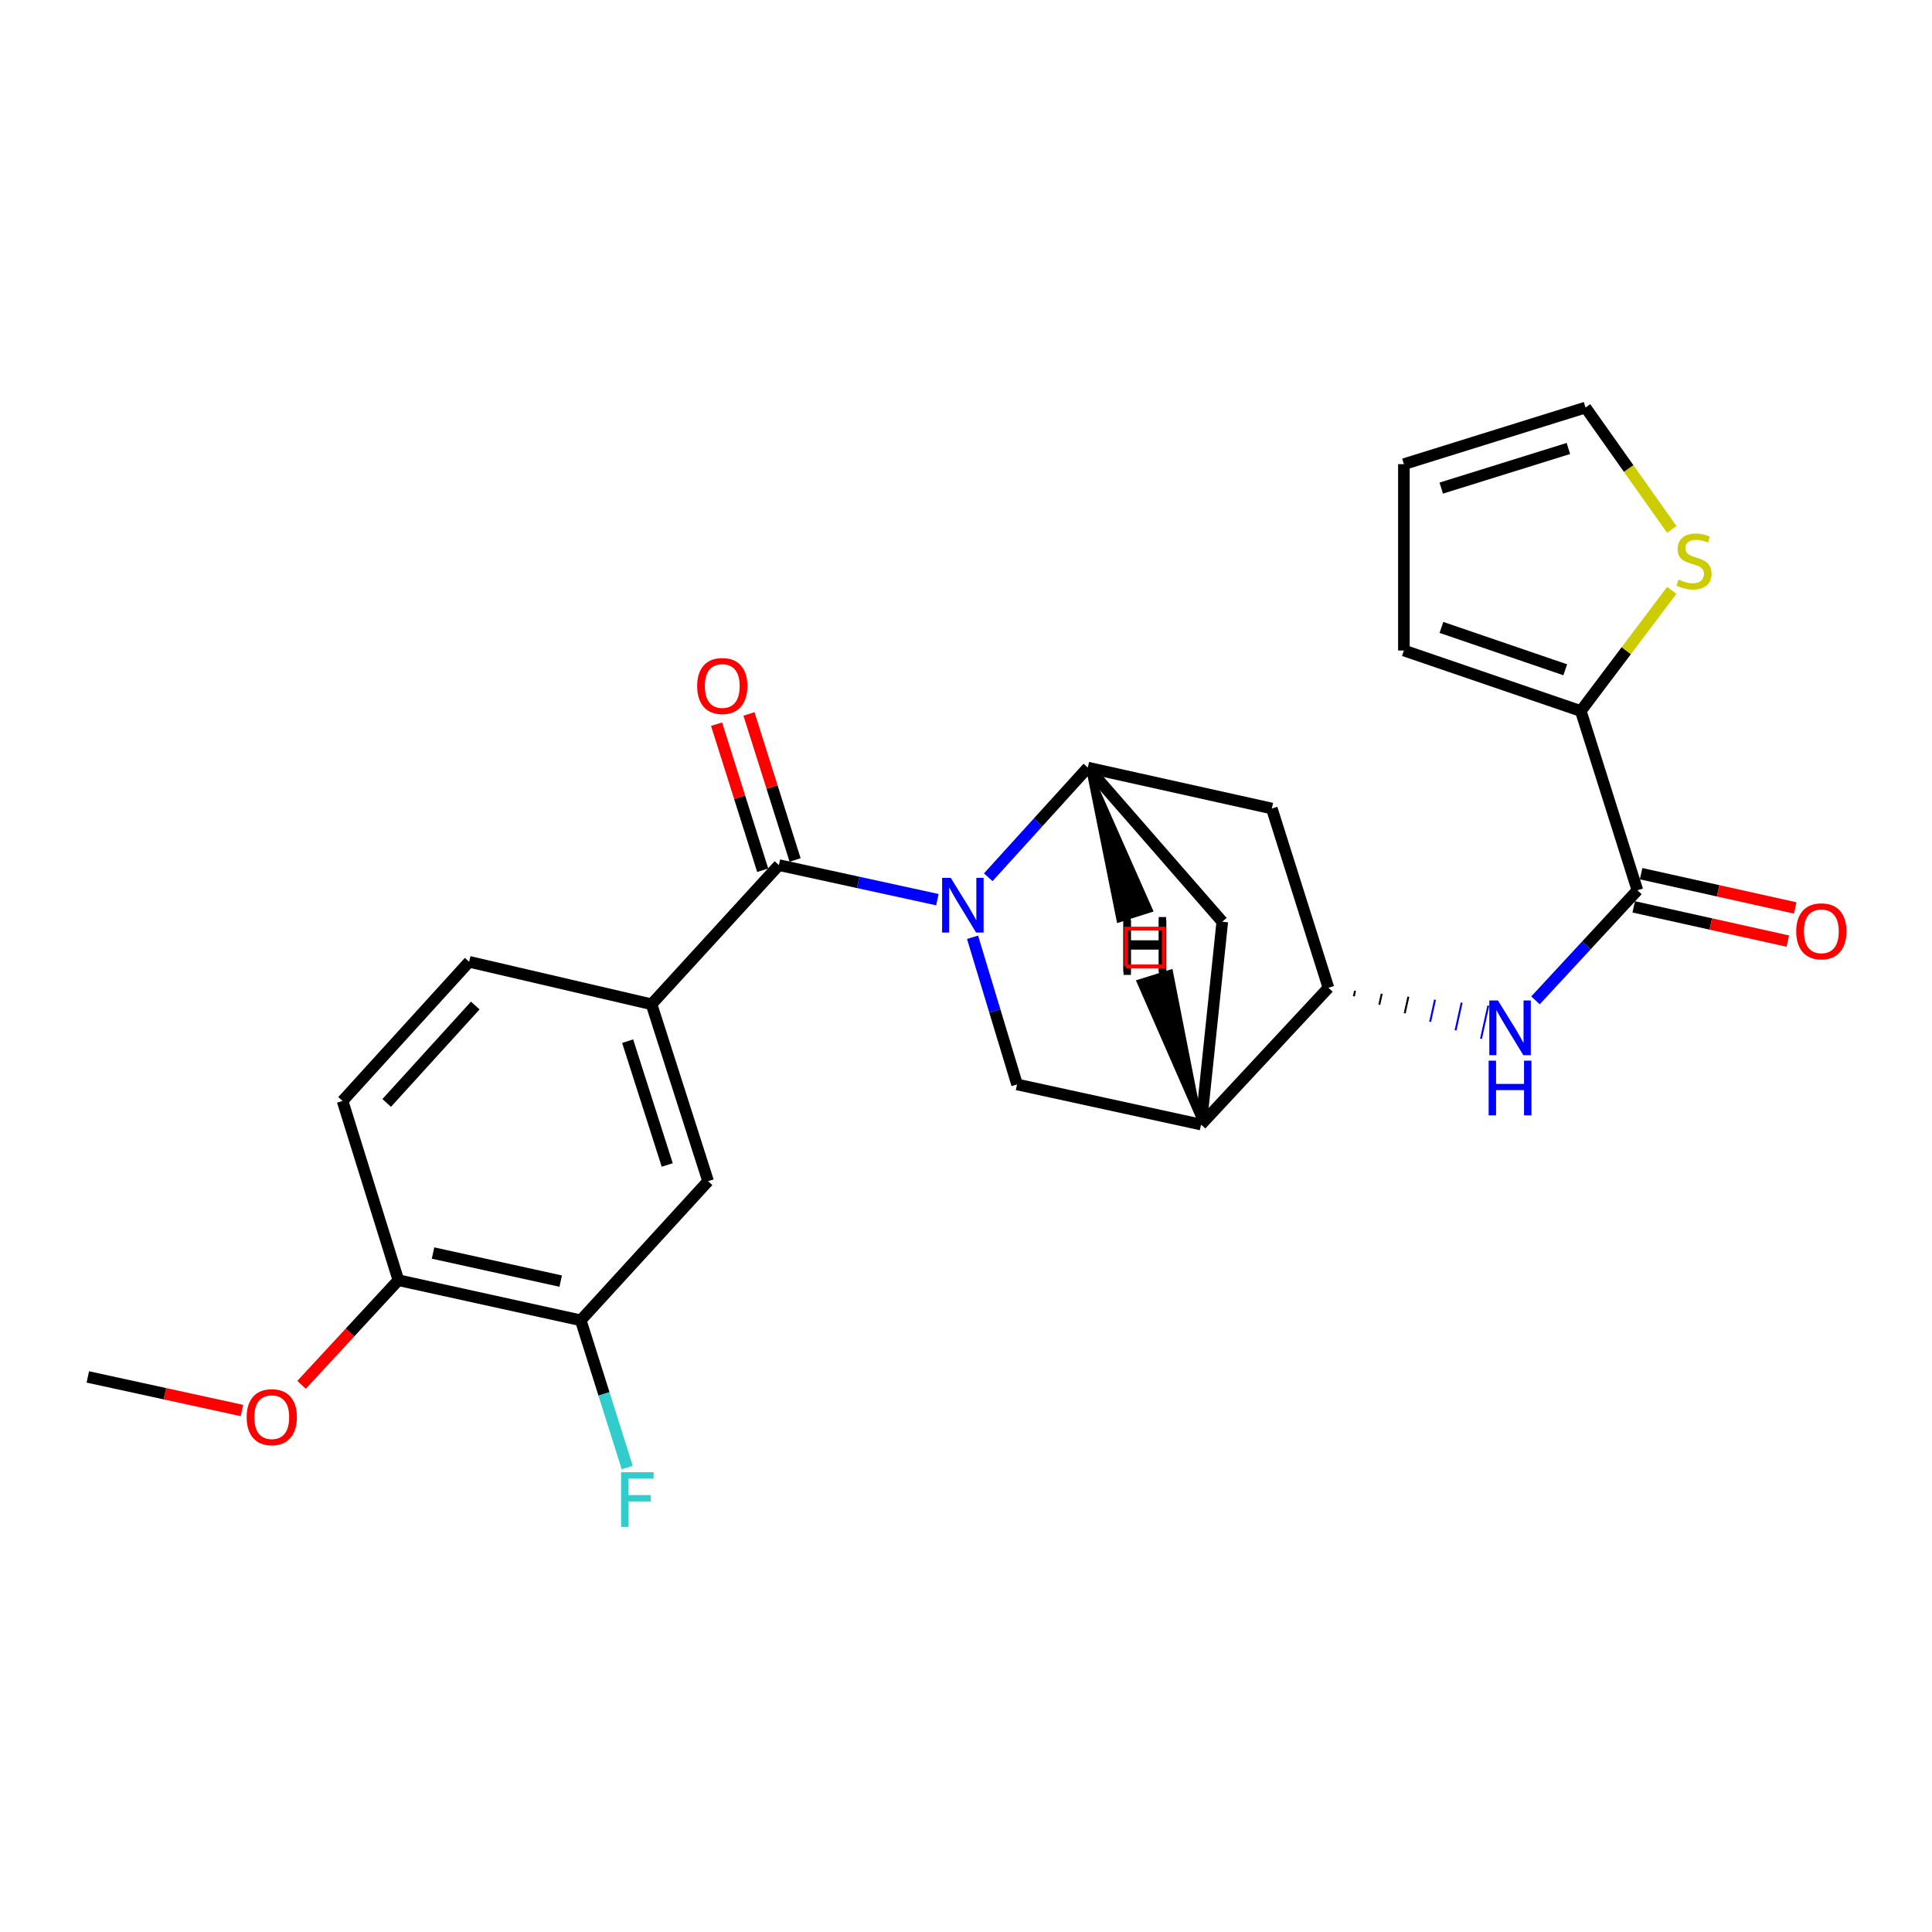 <?xml version='1.0' encoding='iso-8859-1'?>
<svg version='1.1' baseProfile='full'
              xmlns='http://www.w3.org/2000/svg'
                      xmlns:rdkit='http://www.rdkit.org/xml'
                      xmlns:xlink='http://www.w3.org/1999/xlink'
                  xml:space='preserve'
width='1000px' height='1000px' viewBox='0 0 1000 1000'>
<!-- END OF HEADER -->
<rect style='opacity:1.0;fill:#FFFFFF;stroke:none' width='1000' height='1000' x='0' y='0'> </rect>
<path class='bond-0' d='M 485.195,465.668 L 444.175,456.723' style='fill:none;fill-rule:evenodd;stroke:#0000FF;stroke-width:6px;stroke-linecap:butt;stroke-linejoin:miter;stroke-opacity:1' />
<path class='bond-0' d='M 444.175,456.723 L 403.155,447.779' style='fill:none;fill-rule:evenodd;stroke:#000000;stroke-width:6px;stroke-linecap:butt;stroke-linejoin:miter;stroke-opacity:1' />
<path class='bond-1' d='M 511.517,454.066 L 537.286,425.689' style='fill:none;fill-rule:evenodd;stroke:#0000FF;stroke-width:6px;stroke-linecap:butt;stroke-linejoin:miter;stroke-opacity:1' />
<path class='bond-1' d='M 537.286,425.689 L 563.054,397.312' style='fill:none;fill-rule:evenodd;stroke:#000000;stroke-width:6px;stroke-linecap:butt;stroke-linejoin:miter;stroke-opacity:1' />
<path class='bond-2' d='M 503.388,485.125 L 514.911,523.215' style='fill:none;fill-rule:evenodd;stroke:#0000FF;stroke-width:6px;stroke-linecap:butt;stroke-linejoin:miter;stroke-opacity:1' />
<path class='bond-2' d='M 514.911,523.215 L 526.433,561.306' style='fill:none;fill-rule:evenodd;stroke:#000000;stroke-width:6px;stroke-linecap:butt;stroke-linejoin:miter;stroke-opacity:1' />
<path class='bond-7' d='M 403.155,447.779 L 337.231,519.809' style='fill:none;fill-rule:evenodd;stroke:#000000;stroke-width:6px;stroke-linecap:butt;stroke-linejoin:miter;stroke-opacity:1' />
<path class='bond-14' d='M 411.54,445.13 L 399.604,407.335' style='fill:none;fill-rule:evenodd;stroke:#000000;stroke-width:6px;stroke-linecap:butt;stroke-linejoin:miter;stroke-opacity:1' />
<path class='bond-14' d='M 399.604,407.335 L 387.667,369.539' style='fill:none;fill-rule:evenodd;stroke:#FF0000;stroke-width:6px;stroke-linecap:butt;stroke-linejoin:miter;stroke-opacity:1' />
<path class='bond-14' d='M 394.769,450.427 L 382.833,412.631' style='fill:none;fill-rule:evenodd;stroke:#000000;stroke-width:6px;stroke-linecap:butt;stroke-linejoin:miter;stroke-opacity:1' />
<path class='bond-14' d='M 382.833,412.631 L 370.896,374.836' style='fill:none;fill-rule:evenodd;stroke:#FF0000;stroke-width:6px;stroke-linecap:butt;stroke-linejoin:miter;stroke-opacity:1' />
<path class='bond-8' d='M 563.054,397.312 L 658.291,418.486' style='fill:none;fill-rule:evenodd;stroke:#000000;stroke-width:6px;stroke-linecap:butt;stroke-linejoin:miter;stroke-opacity:1' />
<path class='bond-10' d='M 563.054,397.312 L 632.652,477.081' style='fill:none;fill-rule:evenodd;stroke:#000000;stroke-width:6px;stroke-linecap:butt;stroke-linejoin:miter;stroke-opacity:1' />
<path class='bond-29' d='M 563.054,397.312 L 578.965,476.499 L 595.728,471.178 Z' style='fill:#000000;fill-rule:evenodd;fill-opacity:1;stroke:#000000;stroke-width:2px;stroke-linecap:butt;stroke-linejoin:miter;stroke-opacity:1;' />
<path class='bond-3' d='M 526.433,561.306 L 621.679,582.069' style='fill:none;fill-rule:evenodd;stroke:#000000;stroke-width:6px;stroke-linecap:butt;stroke-linejoin:miter;stroke-opacity:1' />
<path class='bond-5' d='M 621.679,582.069 L 687.593,511.269' style='fill:none;fill-rule:evenodd;stroke:#000000;stroke-width:6px;stroke-linecap:butt;stroke-linejoin:miter;stroke-opacity:1' />
<path class='bond-25' d='M 621.679,582.069 L 632.652,477.081' style='fill:none;fill-rule:evenodd;stroke:#000000;stroke-width:6px;stroke-linecap:butt;stroke-linejoin:miter;stroke-opacity:1' />
<path class='bond-30' d='M 621.679,582.069 L 606.09,502.795 L 589.305,508.047 Z' style='fill:#000000;fill-rule:evenodd;fill-opacity:1;stroke:#000000;stroke-width:2px;stroke-linecap:butt;stroke-linejoin:miter;stroke-opacity:1;' />
<path class='bond-4' d='M 847.522,460.803 L 821.143,489.293' style='fill:none;fill-rule:evenodd;stroke:#000000;stroke-width:6px;stroke-linecap:butt;stroke-linejoin:miter;stroke-opacity:1' />
<path class='bond-4' d='M 821.143,489.293 L 794.764,517.784' style='fill:none;fill-rule:evenodd;stroke:#0000FF;stroke-width:6px;stroke-linecap:butt;stroke-linejoin:miter;stroke-opacity:1' />
<path class='bond-9' d='M 847.522,460.803 L 818.22,368.019' style='fill:none;fill-rule:evenodd;stroke:#000000;stroke-width:6px;stroke-linecap:butt;stroke-linejoin:miter;stroke-opacity:1' />
<path class='bond-17' d='M 845.614,469.387 L 885.498,478.253' style='fill:none;fill-rule:evenodd;stroke:#000000;stroke-width:6px;stroke-linecap:butt;stroke-linejoin:miter;stroke-opacity:1' />
<path class='bond-17' d='M 885.498,478.253 L 925.383,487.119' style='fill:none;fill-rule:evenodd;stroke:#FF0000;stroke-width:6px;stroke-linecap:butt;stroke-linejoin:miter;stroke-opacity:1' />
<path class='bond-17' d='M 849.43,452.219 L 889.315,461.085' style='fill:none;fill-rule:evenodd;stroke:#000000;stroke-width:6px;stroke-linecap:butt;stroke-linejoin:miter;stroke-opacity:1' />
<path class='bond-17' d='M 889.315,461.085 L 929.199,469.951' style='fill:none;fill-rule:evenodd;stroke:#FF0000;stroke-width:6px;stroke-linecap:butt;stroke-linejoin:miter;stroke-opacity:1' />
<path class='bond-6' d='M 700.754,515.673 L 701.385,512.811' style='fill:none;fill-rule:evenodd;stroke:#000000;stroke-width:1.0px;stroke-linecap:butt;stroke-linejoin:miter;stroke-opacity:1' />
<path class='bond-6' d='M 713.915,520.077 L 715.178,514.352' style='fill:none;fill-rule:evenodd;stroke:#000000;stroke-width:1.0px;stroke-linecap:butt;stroke-linejoin:miter;stroke-opacity:1' />
<path class='bond-6' d='M 727.076,524.48 L 728.97,515.893' style='fill:none;fill-rule:evenodd;stroke:#000000;stroke-width:1.0px;stroke-linecap:butt;stroke-linejoin:miter;stroke-opacity:1' />
<path class='bond-6' d='M 740.236,528.884 L 742.762,517.434' style='fill:none;fill-rule:evenodd;stroke:#0000FF;stroke-width:1.0px;stroke-linecap:butt;stroke-linejoin:miter;stroke-opacity:1' />
<path class='bond-6' d='M 753.397,533.287 L 756.554,518.975' style='fill:none;fill-rule:evenodd;stroke:#0000FF;stroke-width:1.0px;stroke-linecap:butt;stroke-linejoin:miter;stroke-opacity:1' />
<path class='bond-6' d='M 766.558,537.691 L 770.346,520.516' style='fill:none;fill-rule:evenodd;stroke:#0000FF;stroke-width:1.0px;stroke-linecap:butt;stroke-linejoin:miter;stroke-opacity:1' />
<path class='bond-26' d='M 687.593,511.269 L 658.291,418.486' style='fill:none;fill-rule:evenodd;stroke:#000000;stroke-width:6px;stroke-linecap:butt;stroke-linejoin:miter;stroke-opacity:1' />
<path class='bond-12' d='M 337.231,519.809 L 366.504,611.372' style='fill:none;fill-rule:evenodd;stroke:#000000;stroke-width:6px;stroke-linecap:butt;stroke-linejoin:miter;stroke-opacity:1' />
<path class='bond-12' d='M 324.87,538.899 L 345.361,602.993' style='fill:none;fill-rule:evenodd;stroke:#000000;stroke-width:6px;stroke-linecap:butt;stroke-linejoin:miter;stroke-opacity:1' />
<path class='bond-19' d='M 337.231,519.809 L 242.825,497.825' style='fill:none;fill-rule:evenodd;stroke:#000000;stroke-width:6px;stroke-linecap:butt;stroke-linejoin:miter;stroke-opacity:1' />
<path class='bond-11' d='M 818.22,368.019 L 841.765,336.791' style='fill:none;fill-rule:evenodd;stroke:#000000;stroke-width:6px;stroke-linecap:butt;stroke-linejoin:miter;stroke-opacity:1' />
<path class='bond-11' d='M 841.765,336.791 L 865.311,305.563' style='fill:none;fill-rule:evenodd;stroke:#CCCC00;stroke-width:6px;stroke-linecap:butt;stroke-linejoin:miter;stroke-opacity:1' />
<path class='bond-16' d='M 818.22,368.019 L 726.657,336.694' style='fill:none;fill-rule:evenodd;stroke:#000000;stroke-width:6px;stroke-linecap:butt;stroke-linejoin:miter;stroke-opacity:1' />
<path class='bond-16' d='M 810.178,346.68 L 746.085,324.752' style='fill:none;fill-rule:evenodd;stroke:#000000;stroke-width:6px;stroke-linecap:butt;stroke-linejoin:miter;stroke-opacity:1' />
<path class='bond-18' d='M 865.315,274.03 L 842.988,242.487' style='fill:none;fill-rule:evenodd;stroke:#CCCC00;stroke-width:6px;stroke-linecap:butt;stroke-linejoin:miter;stroke-opacity:1' />
<path class='bond-18' d='M 842.988,242.487 L 820.662,210.944' style='fill:none;fill-rule:evenodd;stroke:#000000;stroke-width:6px;stroke-linecap:butt;stroke-linejoin:miter;stroke-opacity:1' />
<path class='bond-13' d='M 366.504,611.372 L 300.6,683.392' style='fill:none;fill-rule:evenodd;stroke:#000000;stroke-width:6px;stroke-linecap:butt;stroke-linejoin:miter;stroke-opacity:1' />
<path class='bond-22' d='M 300.6,683.392 L 312.628,721.493' style='fill:none;fill-rule:evenodd;stroke:#000000;stroke-width:6px;stroke-linecap:butt;stroke-linejoin:miter;stroke-opacity:1' />
<path class='bond-22' d='M 312.628,721.493 L 324.655,759.593' style='fill:none;fill-rule:evenodd;stroke:#33CCCC;stroke-width:6px;stroke-linecap:butt;stroke-linejoin:miter;stroke-opacity:1' />
<path class='bond-27' d='M 300.6,683.392 L 206.204,662.629' style='fill:none;fill-rule:evenodd;stroke:#000000;stroke-width:6px;stroke-linecap:butt;stroke-linejoin:miter;stroke-opacity:1' />
<path class='bond-27' d='M 290.219,663.101 L 224.142,648.567' style='fill:none;fill-rule:evenodd;stroke:#000000;stroke-width:6px;stroke-linecap:butt;stroke-linejoin:miter;stroke-opacity:1' />
<path class='bond-15' d='M 206.204,662.629 L 177.312,569.846' style='fill:none;fill-rule:evenodd;stroke:#000000;stroke-width:6px;stroke-linecap:butt;stroke-linejoin:miter;stroke-opacity:1' />
<path class='bond-23' d='M 206.204,662.629 L 181.144,689.711' style='fill:none;fill-rule:evenodd;stroke:#000000;stroke-width:6px;stroke-linecap:butt;stroke-linejoin:miter;stroke-opacity:1' />
<path class='bond-23' d='M 181.144,689.711 L 156.083,716.793' style='fill:none;fill-rule:evenodd;stroke:#FF0000;stroke-width:6px;stroke-linecap:butt;stroke-linejoin:miter;stroke-opacity:1' />
<path class='bond-20' d='M 726.657,336.694 L 726.657,240.246' style='fill:none;fill-rule:evenodd;stroke:#000000;stroke-width:6px;stroke-linecap:butt;stroke-linejoin:miter;stroke-opacity:1' />
<path class='bond-28' d='M 820.662,210.944 L 726.657,240.246' style='fill:none;fill-rule:evenodd;stroke:#000000;stroke-width:6px;stroke-linecap:butt;stroke-linejoin:miter;stroke-opacity:1' />
<path class='bond-28' d='M 811.795,232.13 L 745.992,252.641' style='fill:none;fill-rule:evenodd;stroke:#000000;stroke-width:6px;stroke-linecap:butt;stroke-linejoin:miter;stroke-opacity:1' />
<path class='bond-21' d='M 242.825,497.825 L 177.312,569.846' style='fill:none;fill-rule:evenodd;stroke:#000000;stroke-width:6px;stroke-linecap:butt;stroke-linejoin:miter;stroke-opacity:1' />
<path class='bond-21' d='M 246.008,520.462 L 200.149,570.877' style='fill:none;fill-rule:evenodd;stroke:#000000;stroke-width:6px;stroke-linecap:butt;stroke-linejoin:miter;stroke-opacity:1' />
<path class='bond-24' d='M 125.235,730.084 L 85.345,721.389' style='fill:none;fill-rule:evenodd;stroke:#FF0000;stroke-width:6px;stroke-linecap:butt;stroke-linejoin:miter;stroke-opacity:1' />
<path class='bond-24' d='M 85.345,721.389 L 45.455,712.695' style='fill:none;fill-rule:evenodd;stroke:#000000;stroke-width:6px;stroke-linecap:butt;stroke-linejoin:miter;stroke-opacity:1' />
<path  class='atom-0' d='M 492.112 454.382
L 501.392 469.382
Q 502.312 470.862, 503.792 473.542
Q 505.272 476.222, 505.352 476.382
L 505.352 454.382
L 509.112 454.382
L 509.112 482.702
L 505.232 482.702
L 495.272 466.302
Q 494.112 464.382, 492.872 462.182
Q 491.672 459.982, 491.312 459.302
L 491.312 482.702
L 487.632 482.702
L 487.632 454.382
L 492.112 454.382
' fill='#0000FF'/>
<path  class='atom-7' d='M 775.339 517.843
L 784.619 532.843
Q 785.539 534.323, 787.019 537.003
Q 788.499 539.683, 788.579 539.843
L 788.579 517.843
L 792.339 517.843
L 792.339 546.163
L 788.459 546.163
L 778.499 529.763
Q 777.339 527.843, 776.099 525.643
Q 774.899 523.443, 774.539 522.763
L 774.539 546.163
L 770.859 546.163
L 770.859 517.843
L 775.339 517.843
' fill='#0000FF'/>
<path  class='atom-7' d='M 770.519 548.995
L 774.359 548.995
L 774.359 561.035
L 788.839 561.035
L 788.839 548.995
L 792.679 548.995
L 792.679 577.315
L 788.839 577.315
L 788.839 564.235
L 774.359 564.235
L 774.359 577.315
L 770.519 577.315
L 770.519 548.995
' fill='#0000FF'/>
<path  class='atom-12' d='M 868.825 300.012
Q 869.145 300.132, 870.465 300.692
Q 871.785 301.252, 873.225 301.612
Q 874.705 301.932, 876.145 301.932
Q 878.825 301.932, 880.385 300.652
Q 881.945 299.332, 881.945 297.052
Q 881.945 295.492, 881.145 294.532
Q 880.385 293.572, 879.185 293.052
Q 877.985 292.532, 875.985 291.932
Q 873.465 291.172, 871.945 290.452
Q 870.465 289.732, 869.385 288.212
Q 868.345 286.692, 868.345 284.132
Q 868.345 280.572, 870.745 278.372
Q 873.185 276.172, 877.985 276.172
Q 881.265 276.172, 884.985 277.732
L 884.065 280.812
Q 880.665 279.412, 878.105 279.412
Q 875.345 279.412, 873.825 280.572
Q 872.305 281.692, 872.345 283.652
Q 872.345 285.172, 873.105 286.092
Q 873.905 287.012, 875.025 287.532
Q 876.185 288.052, 878.105 288.652
Q 880.665 289.452, 882.185 290.252
Q 883.705 291.052, 884.785 292.692
Q 885.905 294.292, 885.905 297.052
Q 885.905 300.972, 883.265 303.092
Q 880.665 305.172, 876.305 305.172
Q 873.785 305.172, 871.865 304.612
Q 869.985 304.092, 867.745 303.172
L 868.825 300.012
' fill='#CCCC00'/>
<path  class='atom-15' d='M 360.852 355.075
Q 360.852 348.275, 364.212 344.475
Q 367.572 340.675, 373.852 340.675
Q 380.132 340.675, 383.492 344.475
Q 386.852 348.275, 386.852 355.075
Q 386.852 361.955, 383.452 365.875
Q 380.052 369.755, 373.852 369.755
Q 367.612 369.755, 364.212 365.875
Q 360.852 361.995, 360.852 355.075
M 373.852 366.555
Q 378.172 366.555, 380.492 363.675
Q 382.852 360.755, 382.852 355.075
Q 382.852 349.515, 380.492 346.715
Q 378.172 343.875, 373.852 343.875
Q 369.532 343.875, 367.172 346.675
Q 364.852 349.475, 364.852 355.075
Q 364.852 360.795, 367.172 363.675
Q 369.532 366.555, 373.852 366.555
' fill='#FF0000'/>
<path  class='atom-18' d='M 929.729 482.047
Q 929.729 475.247, 933.089 471.447
Q 936.449 467.647, 942.729 467.647
Q 949.009 467.647, 952.369 471.447
Q 955.729 475.247, 955.729 482.047
Q 955.729 488.927, 952.329 492.847
Q 948.929 496.727, 942.729 496.727
Q 936.489 496.727, 933.089 492.847
Q 929.729 488.967, 929.729 482.047
M 942.729 493.527
Q 947.049 493.527, 949.369 490.647
Q 951.729 487.727, 951.729 482.047
Q 951.729 476.487, 949.369 473.687
Q 947.049 470.847, 942.729 470.847
Q 938.409 470.847, 936.049 473.647
Q 933.729 476.447, 933.729 482.047
Q 933.729 487.767, 936.049 490.647
Q 938.409 493.527, 942.729 493.527
' fill='#FF0000'/>
<path  class='atom-23' d='M 321.473 762.026
L 338.313 762.026
L 338.313 765.266
L 325.273 765.266
L 325.273 773.866
L 336.873 773.866
L 336.873 777.146
L 325.273 777.146
L 325.273 790.346
L 321.473 790.346
L 321.473 762.026
' fill='#33CCCC'/>
<path  class='atom-24' d='M 127.671 733.528
Q 127.671 726.728, 131.031 722.928
Q 134.391 719.128, 140.671 719.128
Q 146.951 719.128, 150.311 722.928
Q 153.671 726.728, 153.671 733.528
Q 153.671 740.408, 150.271 744.328
Q 146.871 748.208, 140.671 748.208
Q 134.431 748.208, 131.031 744.328
Q 127.671 740.448, 127.671 733.528
M 140.671 745.008
Q 144.991 745.008, 147.311 742.128
Q 149.671 739.208, 149.671 733.528
Q 149.671 727.968, 147.311 725.168
Q 144.991 722.328, 140.671 722.328
Q 136.351 722.328, 133.991 725.128
Q 131.671 727.928, 131.671 733.528
Q 131.671 739.248, 133.991 742.128
Q 136.351 745.008, 140.671 745.008
' fill='#FF0000'/>
<path  class='atom-26' d='M 581.537 476.281
L 585.377 476.281
L 585.377 488.321
L 599.857 488.321
L 599.857 476.281
L 603.697 476.281
L 603.697 504.601
L 599.857 504.601
L 599.857 491.521
L 585.377 491.521
L 585.377 504.601
L 581.537 504.601
L 581.537 476.281
' fill='#000000'/>
<path  class='atom-27' d='M 581.422 474.659
L 585.262 474.659
L 585.262 486.699
L 599.742 486.699
L 599.742 474.659
L 603.582 474.659
L 603.582 502.979
L 599.742 502.979
L 599.742 489.899
L 585.262 489.899
L 585.262 502.979
L 581.422 502.979
L 581.422 474.659
' fill='#000000'/>
<path d='M 582.846,500.212 L 582.846,480.67 L 602.388,480.67 L 602.388,500.212 L 582.846,500.212' style='fill:none;stroke:#FF0000;stroke-width:2px;stroke-linecap:butt;stroke-linejoin:miter;stroke-opacity:1;' />
</svg>
